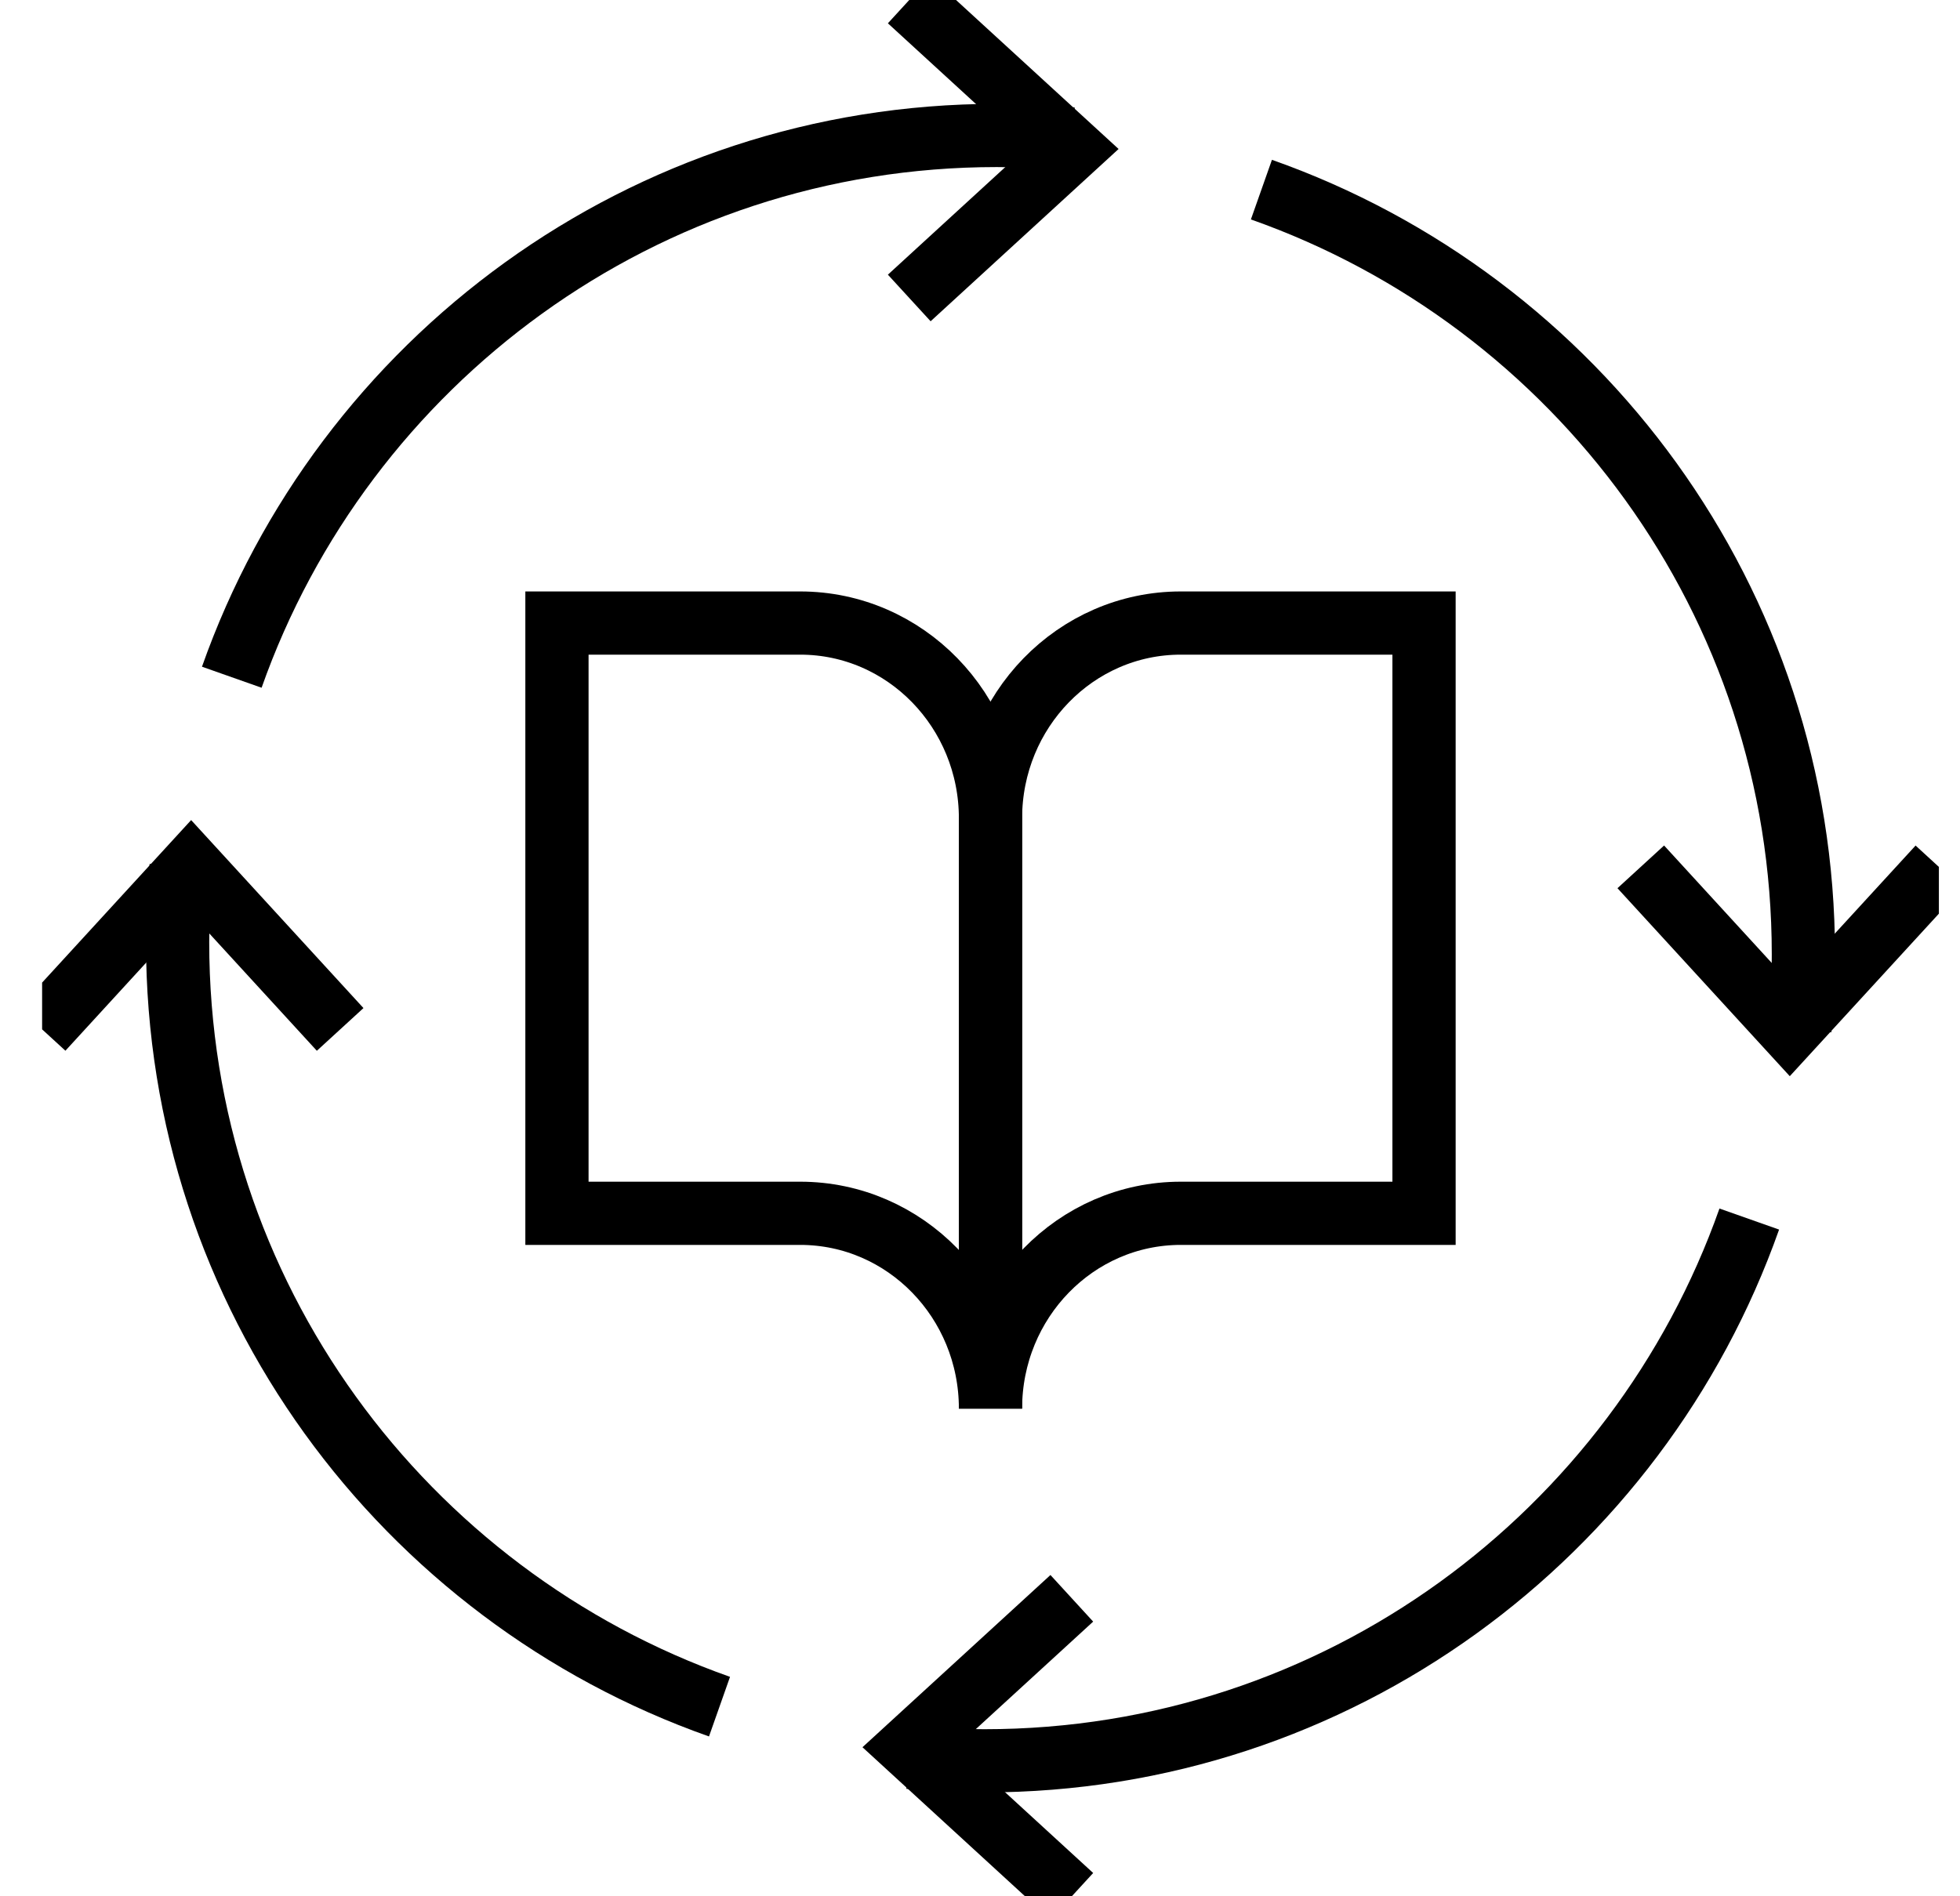 <svg width="31" height="30" viewBox="0 0 31 30" fill="none" xmlns="http://www.w3.org/2000/svg">
<g clip-path="url(#clip0_5899_8386)">
<path d="M15.666 22.285V12.948C15.666 11.241 17.013 9.857 18.675 9.857H22.523V19.195H18.675C17.013 19.195 15.666 20.578 15.666 22.285Z" stroke="black" stroke-miterlimit="10"/>
<path d="M15.666 22.285V12.948C15.666 11.241 14.319 9.857 12.656 9.857H8.809V19.195H12.656C14.319 19.195 15.666 20.578 15.666 22.285Z" stroke="black" stroke-miterlimit="10"/>
<path d="M16.952 2.198C16.561 2.162 16.165 2.143 15.764 2.143C10.179 2.143 5.428 5.721 3.666 10.714" stroke="black" stroke-miterlimit="10"/>
<path d="M14.381 4.714L16.952 2.357L14.381 0" stroke="black" stroke-miterlimit="10"/>
<path d="M2.864 13.714C2.828 14.105 2.809 14.501 2.809 14.902C2.809 20.487 6.386 25.238 11.38 27" stroke="black" stroke-miterlimit="10"/>
<path d="M5.38 16.286L3.023 13.714L0.666 16.285" stroke="black" stroke-miterlimit="10"/>
<path d="M14.381 27.802C14.772 27.838 15.168 27.857 15.568 27.857C21.154 27.857 25.904 24.279 27.667 19.286" stroke="black" stroke-miterlimit="10"/>
<path d="M16.952 25.286L14.381 27.642L16.952 30" stroke="black" stroke-miterlimit="10"/>
<path d="M28.467 16.286C28.503 15.895 28.523 15.499 28.523 15.098C28.523 9.513 24.945 4.762 19.951 3" stroke="black" stroke-miterlimit="10"/>
<path d="M25.951 13.714L28.308 16.286L30.666 13.715" stroke="black" stroke-miterlimit="10"/>
</g>
<defs>
<clipPath id="clip0_5899_8386">
<rect width="30" height="30" fill="white" transform="translate(0.666)"/>
</clipPath>
</defs>
</svg>
